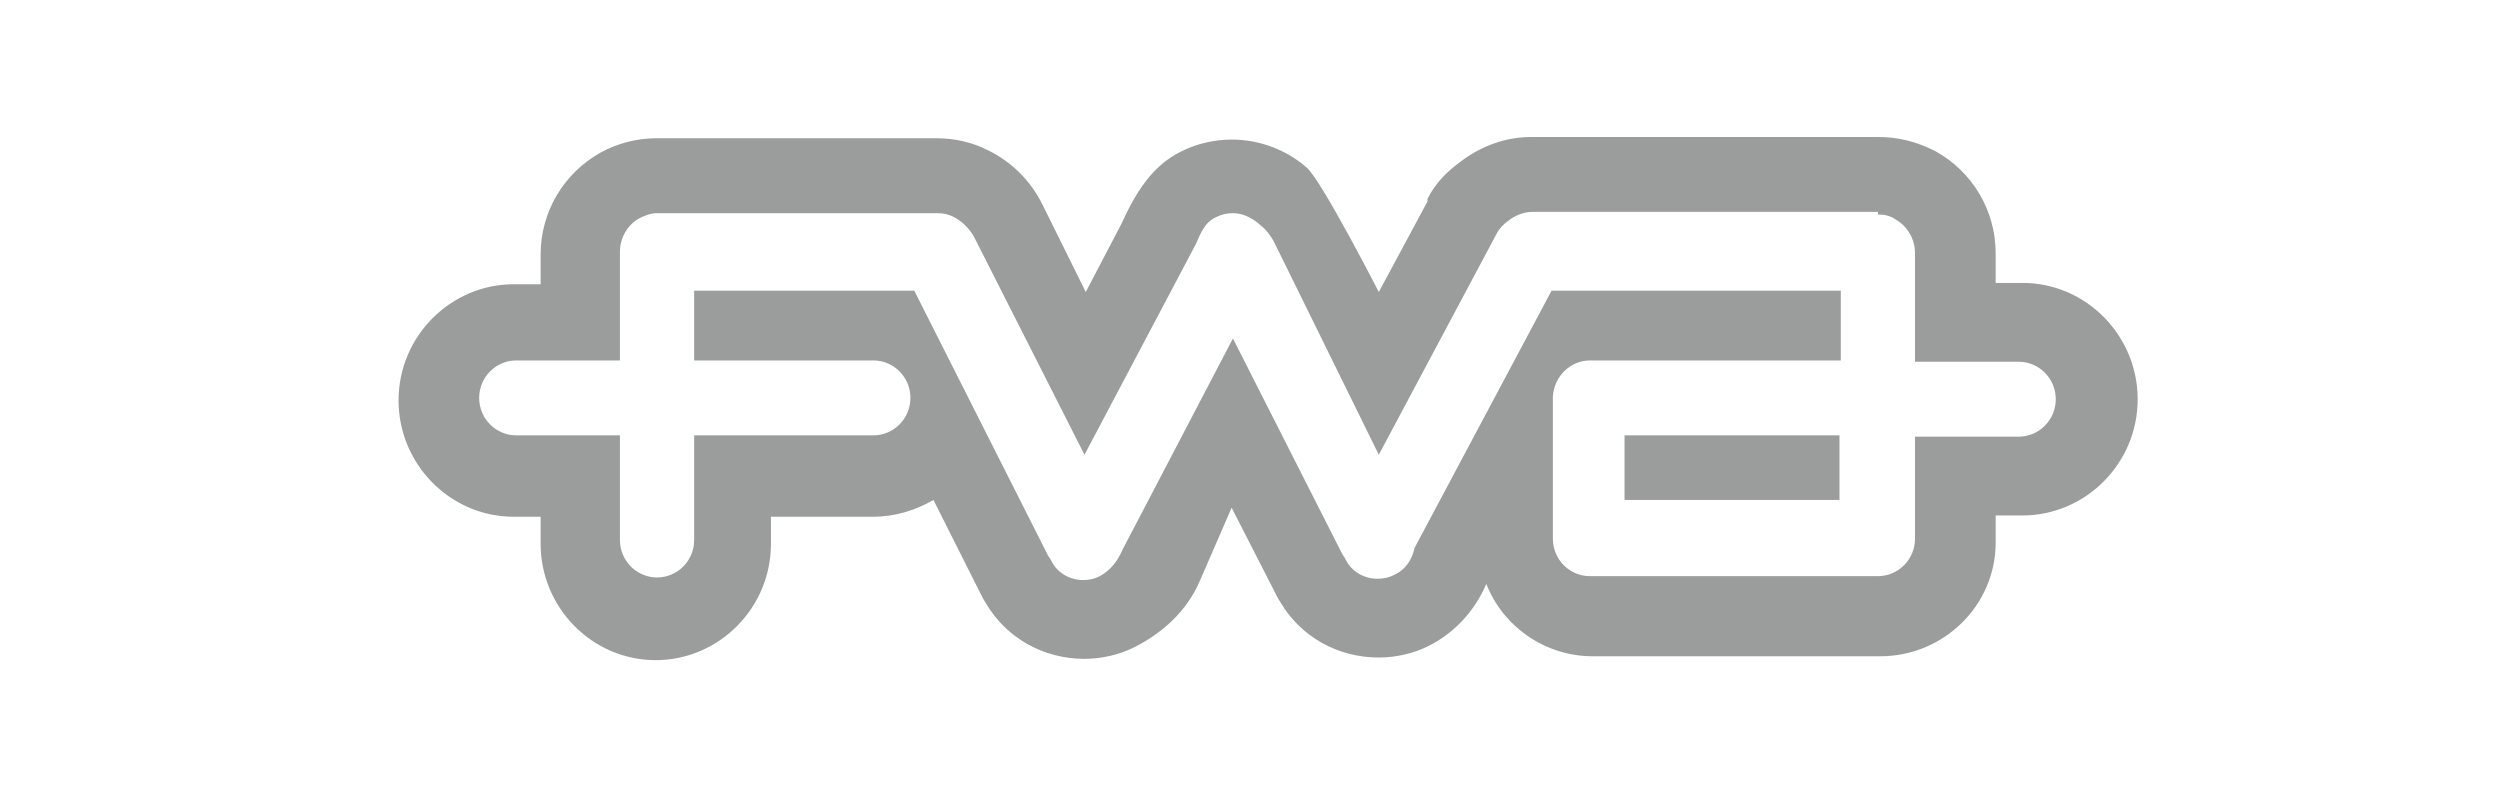<svg width="69" height="22" viewBox="0 0 69 22" fill="none" xmlns="http://www.w3.org/2000/svg">
<path d="M51.83 5.92C52.007 5.92 52.183 5.955 52.325 6.062C52.642 6.241 52.854 6.597 52.854 6.989V9.984H55.715C56.28 9.984 56.739 10.447 56.739 11.018C56.739 11.588 56.28 12.052 55.715 12.052H52.854V14.868C52.854 15.439 52.395 15.902 51.83 15.902C51.724 15.902 43.883 15.902 43.883 15.902C43.318 15.902 42.859 15.439 42.859 14.868V10.947C42.894 10.376 43.353 9.948 43.883 9.948L50.806 9.948V8.023L42.823 8.023L39.044 15.118C38.974 15.439 38.797 15.724 38.479 15.867C38.338 15.938 38.197 15.973 38.02 15.973C37.667 15.973 37.313 15.795 37.137 15.439C37.102 15.367 37.066 15.332 37.031 15.261L34.029 9.342L30.991 15.153C30.85 15.474 30.673 15.724 30.355 15.902C30.214 15.973 30.073 16.009 29.896 16.009C29.543 16.009 29.19 15.831 29.013 15.474C28.978 15.403 28.943 15.367 28.907 15.296L25.234 8.023L19.159 8.023V9.948L24.104 9.948C24.669 9.948 25.128 10.412 25.128 10.982C25.128 11.553 24.669 12.016 24.104 12.016H19.159V14.904C19.159 15.474 18.7 15.938 18.135 15.938C17.57 15.938 17.11 15.474 17.11 14.904V12.016H14.249C13.684 12.016 13.225 11.553 13.225 10.982C13.225 10.412 13.684 9.948 14.249 9.948H17.11V6.954C17.11 6.561 17.322 6.205 17.64 6.027C17.782 5.955 17.958 5.884 18.135 5.884L25.87 5.884C26.046 5.884 26.188 5.92 26.329 5.991C26.541 6.098 26.717 6.276 26.859 6.49L29.932 12.551L33.004 6.74C33.146 6.419 33.252 6.134 33.569 5.991C33.711 5.92 33.852 5.884 34.029 5.884C34.276 5.884 34.523 5.991 34.735 6.169C34.912 6.312 35.018 6.419 35.159 6.668L38.055 12.551L41.305 6.454C41.375 6.312 41.517 6.169 41.623 6.098C41.799 5.955 42.046 5.848 42.294 5.848L51.83 5.848V5.92ZM44.837 13.799L50.77 13.799V12.016L44.837 12.016V13.799ZM51.83 3.781L42.258 3.781C41.552 3.781 40.881 4.03 40.316 4.458C39.927 4.743 39.609 5.064 39.397 5.492V5.527V5.563L38.055 8.059C38.055 8.059 36.501 5.028 36.077 4.636C35.512 4.137 34.77 3.852 33.993 3.852C33.534 3.852 33.04 3.959 32.616 4.173C31.803 4.565 31.344 5.314 30.956 6.169L29.967 8.059L28.766 5.634C28.448 4.993 27.918 4.458 27.247 4.137C26.823 3.923 26.329 3.816 25.87 3.816L18.099 3.816C17.57 3.816 17.04 3.959 16.581 4.208C15.556 4.779 14.921 5.848 14.921 7.025V7.845L14.179 7.845C12.448 7.845 11 9.271 11 11.053C11 12.8 12.413 14.262 14.179 14.262H14.921V15.011C14.921 16.758 16.333 18.22 18.099 18.22C19.83 18.22 21.278 16.794 21.278 15.011V14.262H24.104C24.704 14.262 25.269 14.084 25.764 13.799L27 16.259C27.071 16.401 27.141 16.544 27.212 16.651C27.777 17.613 28.801 18.184 29.932 18.184C30.391 18.184 30.885 18.077 31.309 17.863C32.086 17.471 32.757 16.865 33.11 16.045L33.993 14.013L35.124 16.223C35.194 16.366 35.265 16.508 35.336 16.615C35.901 17.578 36.925 18.148 38.055 18.148C38.514 18.148 39.009 18.041 39.433 17.827C40.139 17.471 40.704 16.865 41.022 16.116C41.481 17.293 42.647 18.113 43.954 18.113L51.901 18.113C53.631 18.113 55.08 16.722 55.08 14.975V14.227H55.821C57.552 14.227 59 12.8 59 11.018C59 9.271 57.587 7.809 55.821 7.809H55.08V6.989C55.08 5.813 54.444 4.743 53.419 4.173C52.854 3.888 52.36 3.781 51.83 3.781Z" fill="#070B0A" fill-opacity="0.4"/>
</svg>
